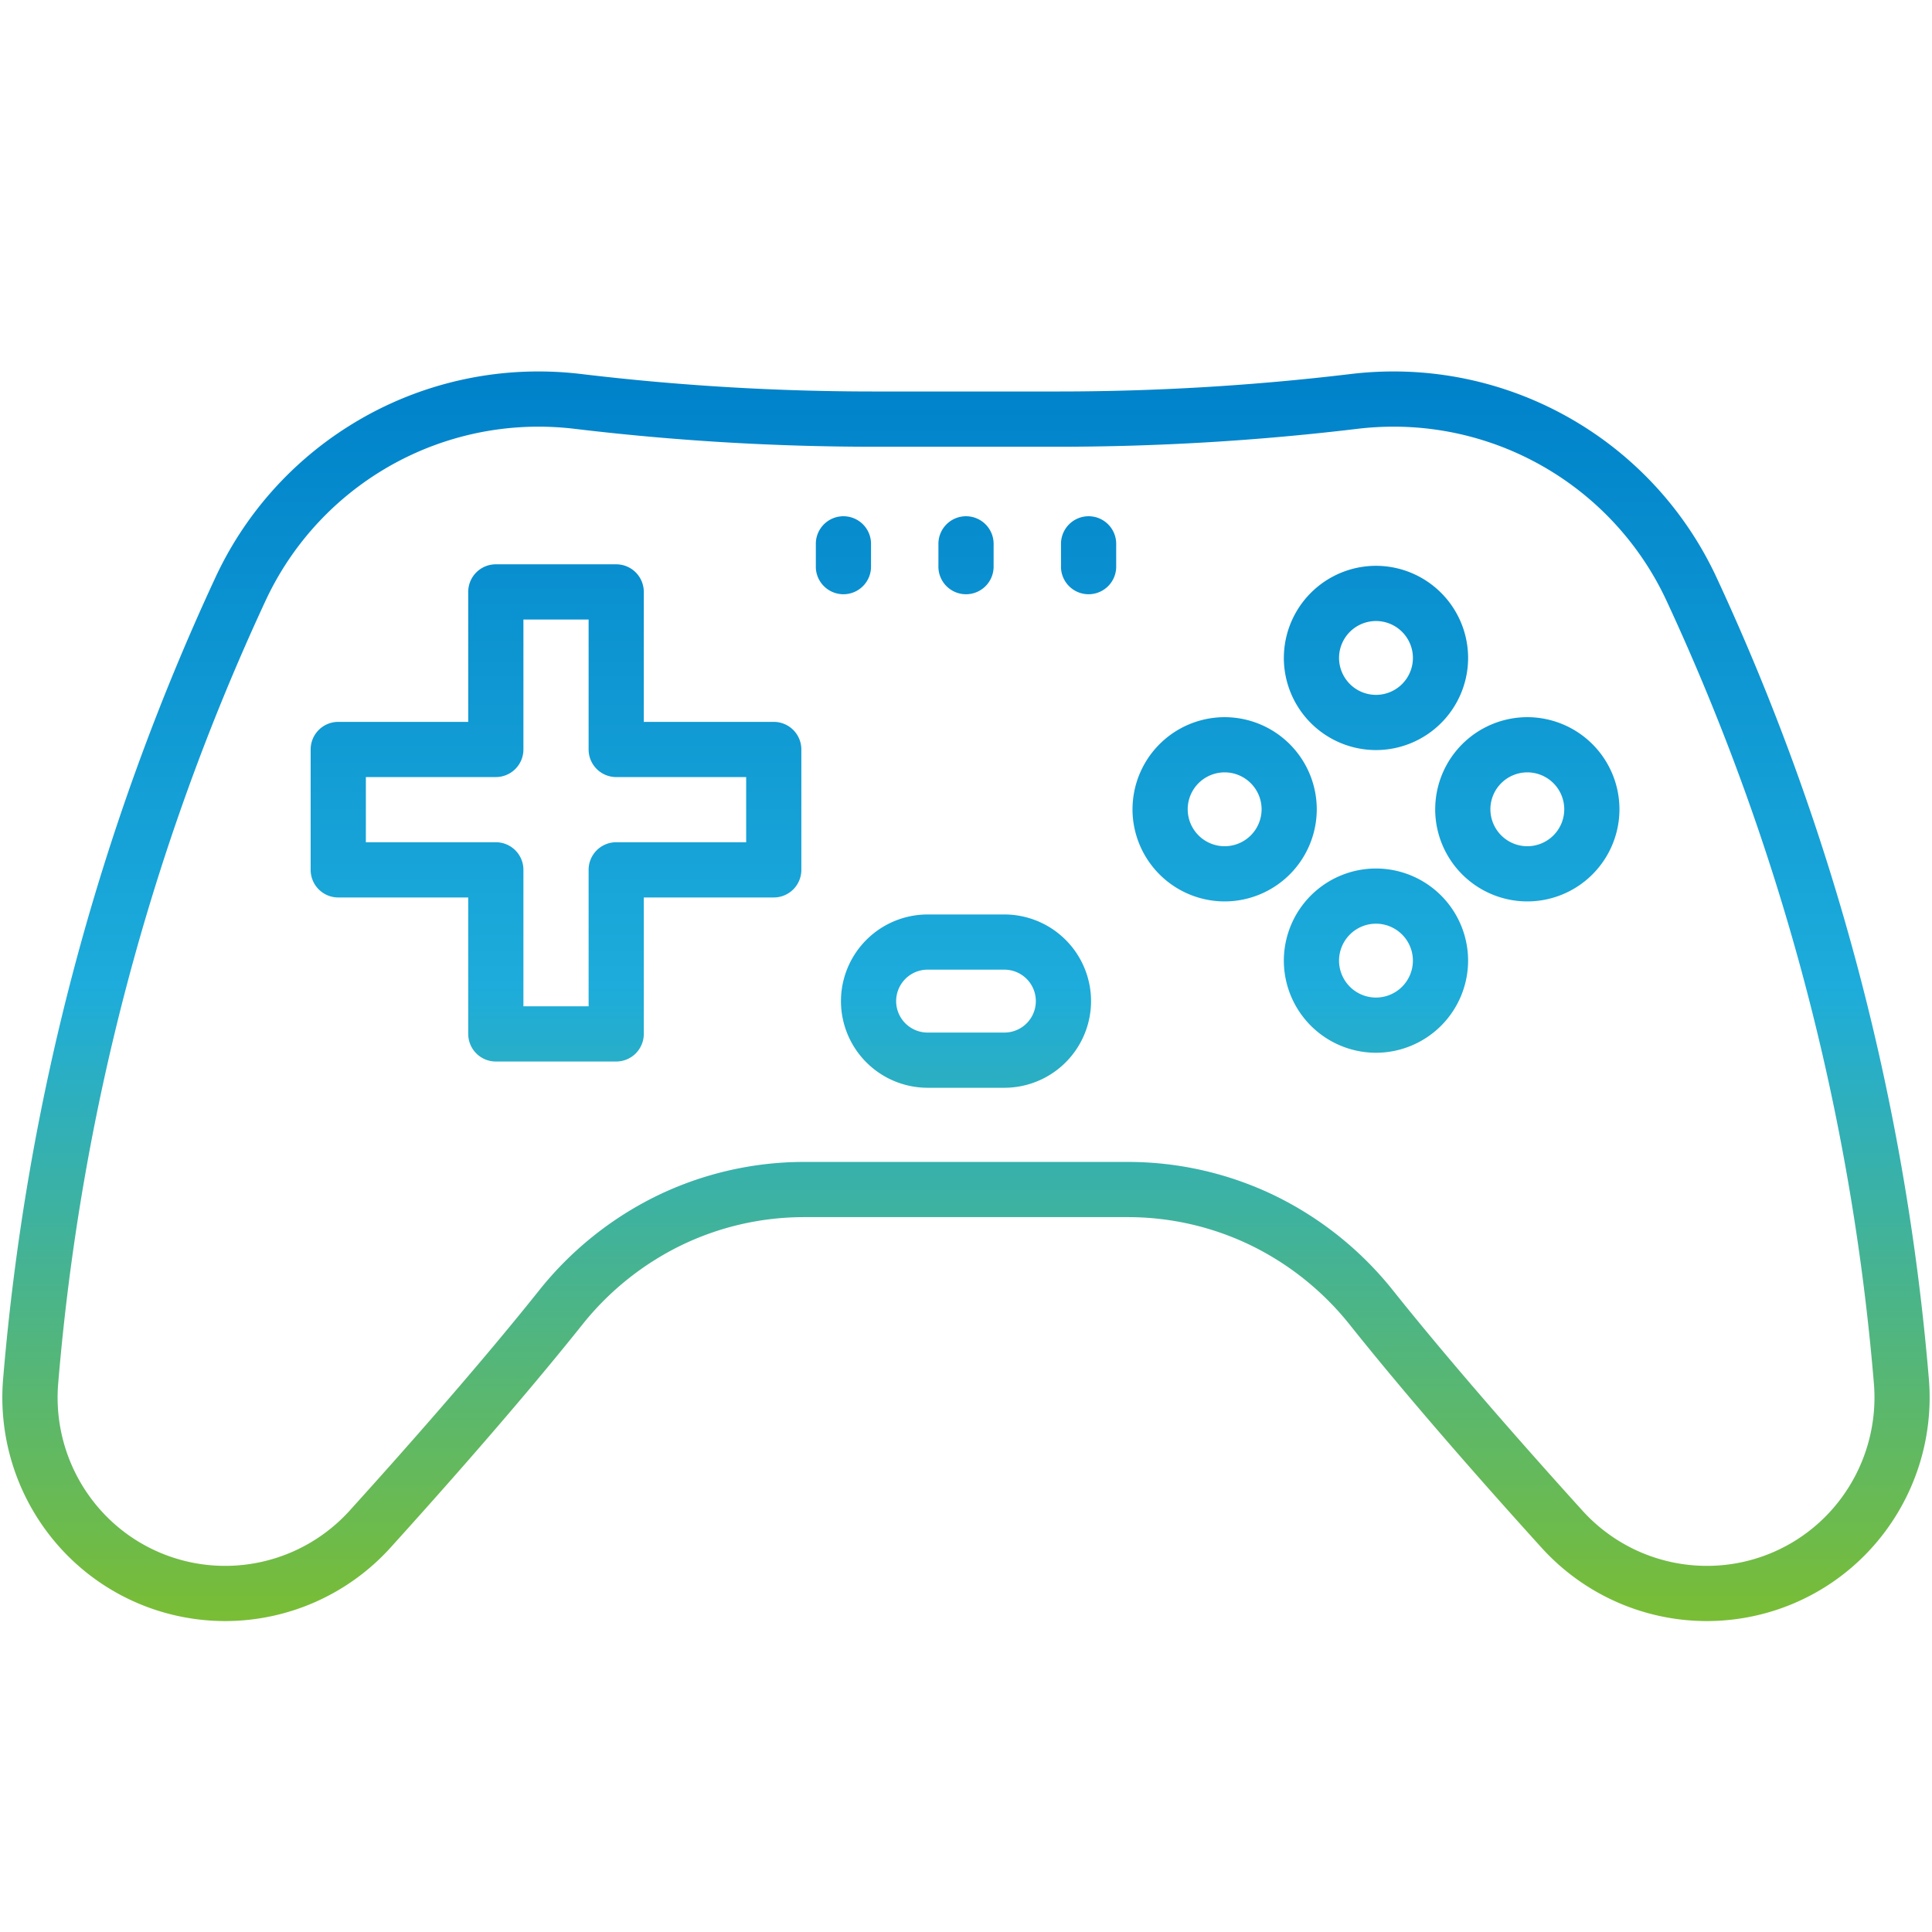 <svg xmlns="http://www.w3.org/2000/svg" xmlns:xlink="http://www.w3.org/1999/xlink" width="140" height="140" viewBox="0 0 140 140">
  <defs>
    <clipPath id="clip-path">
      <rect id="長方形_1588" data-name="長方形 1588" width="140" height="90.892" fill="none" stroke="#007cbf" stroke-width="4"/>
    </clipPath>
    <linearGradient id="linear-gradient" x1="0.5" x2="0.5" y2="1" gradientUnits="objectBoundingBox">
      <stop offset="0" stop-color="#0082ca"/>
      <stop offset="0.493" stop-color="#1dacdb"/>
      <stop offset="1" stop-color="#79bd36"/>
    </linearGradient>
  </defs>
  <g id="グループ_1156" data-name="グループ 1156" transform="translate(0 26.749)">
    <rect id="長方形_1564" data-name="長方形 1564" width="140" height="140" transform="translate(0 -26.749)" fill="#fff"/>
    <g id="グループ_1155" data-name="グループ 1155">
      <g id="グループ_1154" data-name="グループ 1154" clip-path="url(#clip-path)">
        <path id="合体_11" data-name="合体 11" d="M2670.505-5384.2a16.168,16.168,0,0,1-11.962-5.309c-3.9-4.3-9.472-10.6-13.921-16.184a20.837,20.837,0,0,0-7.135-5.725,20.415,20.415,0,0,0-8.887-2.053h-23.542a20.414,20.414,0,0,0-8.887,2.053,20.826,20.826,0,0,0-7.135,5.725c-4.453,5.585-10.029,11.884-13.921,16.184a16.171,16.171,0,0,1-11.963,5.309,16.157,16.157,0,0,1-2.932-.269,16.086,16.086,0,0,1-9.882-6.065,16.251,16.251,0,0,1-3.291-11.121,171.642,171.642,0,0,1,15.368-58.115,25.782,25.782,0,0,1,9.531-10.919,25.791,25.791,0,0,1,13.91-4.063,25.977,25.977,0,0,1,3.078.184,178.128,178.128,0,0,0,21.178,1.267h13.432a178.159,178.159,0,0,0,21.178-1.267,25.972,25.972,0,0,1,3.076-.184,25.794,25.794,0,0,1,13.912,4.063,25.792,25.792,0,0,1,9.531,10.919,171.637,171.637,0,0,1,15.368,58.115,16.256,16.256,0,0,1-3.291,11.121,16.087,16.087,0,0,1-9.882,6.065,16.157,16.157,0,0,1-2.932.269Zm-41.905-33.271a24.453,24.453,0,0,1,10.637,2.456,24.9,24.9,0,0,1,8.513,6.829c4.385,5.5,9.9,11.732,13.758,15.993a12.16,12.16,0,0,0,9,3.993,12.185,12.185,0,0,0,2.207-.2,12.1,12.1,0,0,0,7.429-4.561,12.265,12.265,0,0,0,2.48-8.388,167.621,167.621,0,0,0-15.01-56.74,21.8,21.8,0,0,0-8.056-9.228,21.8,21.8,0,0,0-11.757-3.434,22.194,22.194,0,0,0-2.6.155,182.2,182.2,0,0,1-21.654,1.3h-13.432a182.238,182.238,0,0,1-21.655-1.3,22.194,22.194,0,0,0-2.6-.155,21.81,21.81,0,0,0-11.757,3.434,21.809,21.809,0,0,0-8.054,9.228,167.622,167.622,0,0,0-15.009,56.741,12.248,12.248,0,0,0,2.48,8.387,12.1,12.1,0,0,0,7.429,4.561,12.183,12.183,0,0,0,2.207.2,12.164,12.164,0,0,0,9-3.993c3.854-4.258,9.37-10.489,13.758-15.993a24.887,24.887,0,0,1,8.513-6.829,24.454,24.454,0,0,1,10.637-2.456Zm-14.553-5.374a6.286,6.286,0,0,1-6.279-6.279,6.286,6.286,0,0,1,6.279-6.279h5.565a6.286,6.286,0,0,1,6.279,6.279,6.286,6.286,0,0,1-6.279,6.279Zm-2.28-6.279a2.282,2.282,0,0,0,2.28,2.279h5.565a2.281,2.281,0,0,0,2.278-2.279,2.281,2.281,0,0,0-2.278-2.28h-5.565A2.282,2.282,0,0,0,2611.767-5429.121Zm-29.009,4.376a2,2,0,0,1-2-2v-9.887h-9.418a2,2,0,0,1-2-2v-8.724a2,2,0,0,1,2-2h9.418v-9.418a2,2,0,0,1,2-2h8.723a2,2,0,0,1,2,2v9.418h9.417a2,2,0,0,1,2,2v8.724a2,2,0,0,1-2,2h-9.417v9.887a2,2,0,0,1-2,2Zm-9.417-15.889h9.417a2,2,0,0,1,2,2v9.887h4.724v-9.887a2,2,0,0,1,2-2h9.417v-4.723h-9.417a2,2,0,0,1-2-2v-9.417h-4.724v9.417a2,2,0,0,1-2,2h-9.417Zm66.52,8.579a6.684,6.684,0,0,1,6.676-6.676,6.684,6.684,0,0,1,6.676,6.676,6.685,6.685,0,0,1-6.676,6.676A6.685,6.685,0,0,1,2639.861-5432.054Zm4,0a2.68,2.68,0,0,0,2.677,2.676,2.678,2.678,0,0,0,2.675-2.676,2.679,2.679,0,0,0-2.675-2.677A2.68,2.68,0,0,0,2643.861-5432.054Zm6.968-10.967a6.682,6.682,0,0,1,6.676-6.675,6.683,6.683,0,0,1,6.676,6.675,6.684,6.684,0,0,1-6.676,6.676A6.683,6.683,0,0,1,2650.828-5443.021Zm4,0a2.68,2.68,0,0,0,2.677,2.677,2.679,2.679,0,0,0,2.675-2.677,2.677,2.677,0,0,0-2.675-2.675A2.678,2.678,0,0,0,2654.828-5443.021Zm-25.934,0a6.683,6.683,0,0,1,6.676-6.675,6.683,6.683,0,0,1,6.676,6.675,6.684,6.684,0,0,1-6.676,6.676A6.684,6.684,0,0,1,2628.894-5443.021Zm4,0a2.68,2.68,0,0,0,2.677,2.677,2.68,2.68,0,0,0,2.677-2.677,2.678,2.678,0,0,0-2.677-2.675A2.678,2.678,0,0,0,2632.894-5443.021Zm6.967-10.967a6.684,6.684,0,0,1,6.676-6.676,6.684,6.684,0,0,1,6.676,6.676,6.684,6.684,0,0,1-6.676,6.676A6.684,6.684,0,0,1,2639.861-5453.988Zm4,0a2.68,2.68,0,0,0,2.677,2.676,2.678,2.678,0,0,0,2.675-2.676,2.677,2.677,0,0,0-2.675-2.675A2.679,2.679,0,0,0,2643.861-5453.988Zm-20.149-6.616v-1.652a2,2,0,0,1,2-2,2,2,0,0,1,2,2v1.652a2,2,0,0,1-2,2A2,2,0,0,1,2623.711-5460.6Zm-8.883,0v-1.652a2,2,0,0,1,2-2,2,2,0,0,1,2,2v1.652a2,2,0,0,1-2,2A2,2,0,0,1,2614.829-5460.6Zm-8.883,0v-1.652a2,2,0,0,1,2-2,2,2,0,0,1,2,2v1.652a2,2,0,0,1-2,2A2,2,0,0,1,2605.946-5460.6Z" transform="translate(-2546.829 5474.92)" fill="url(#linear-gradient)"/>
      </g>
    </g>
  </g>
</svg>
